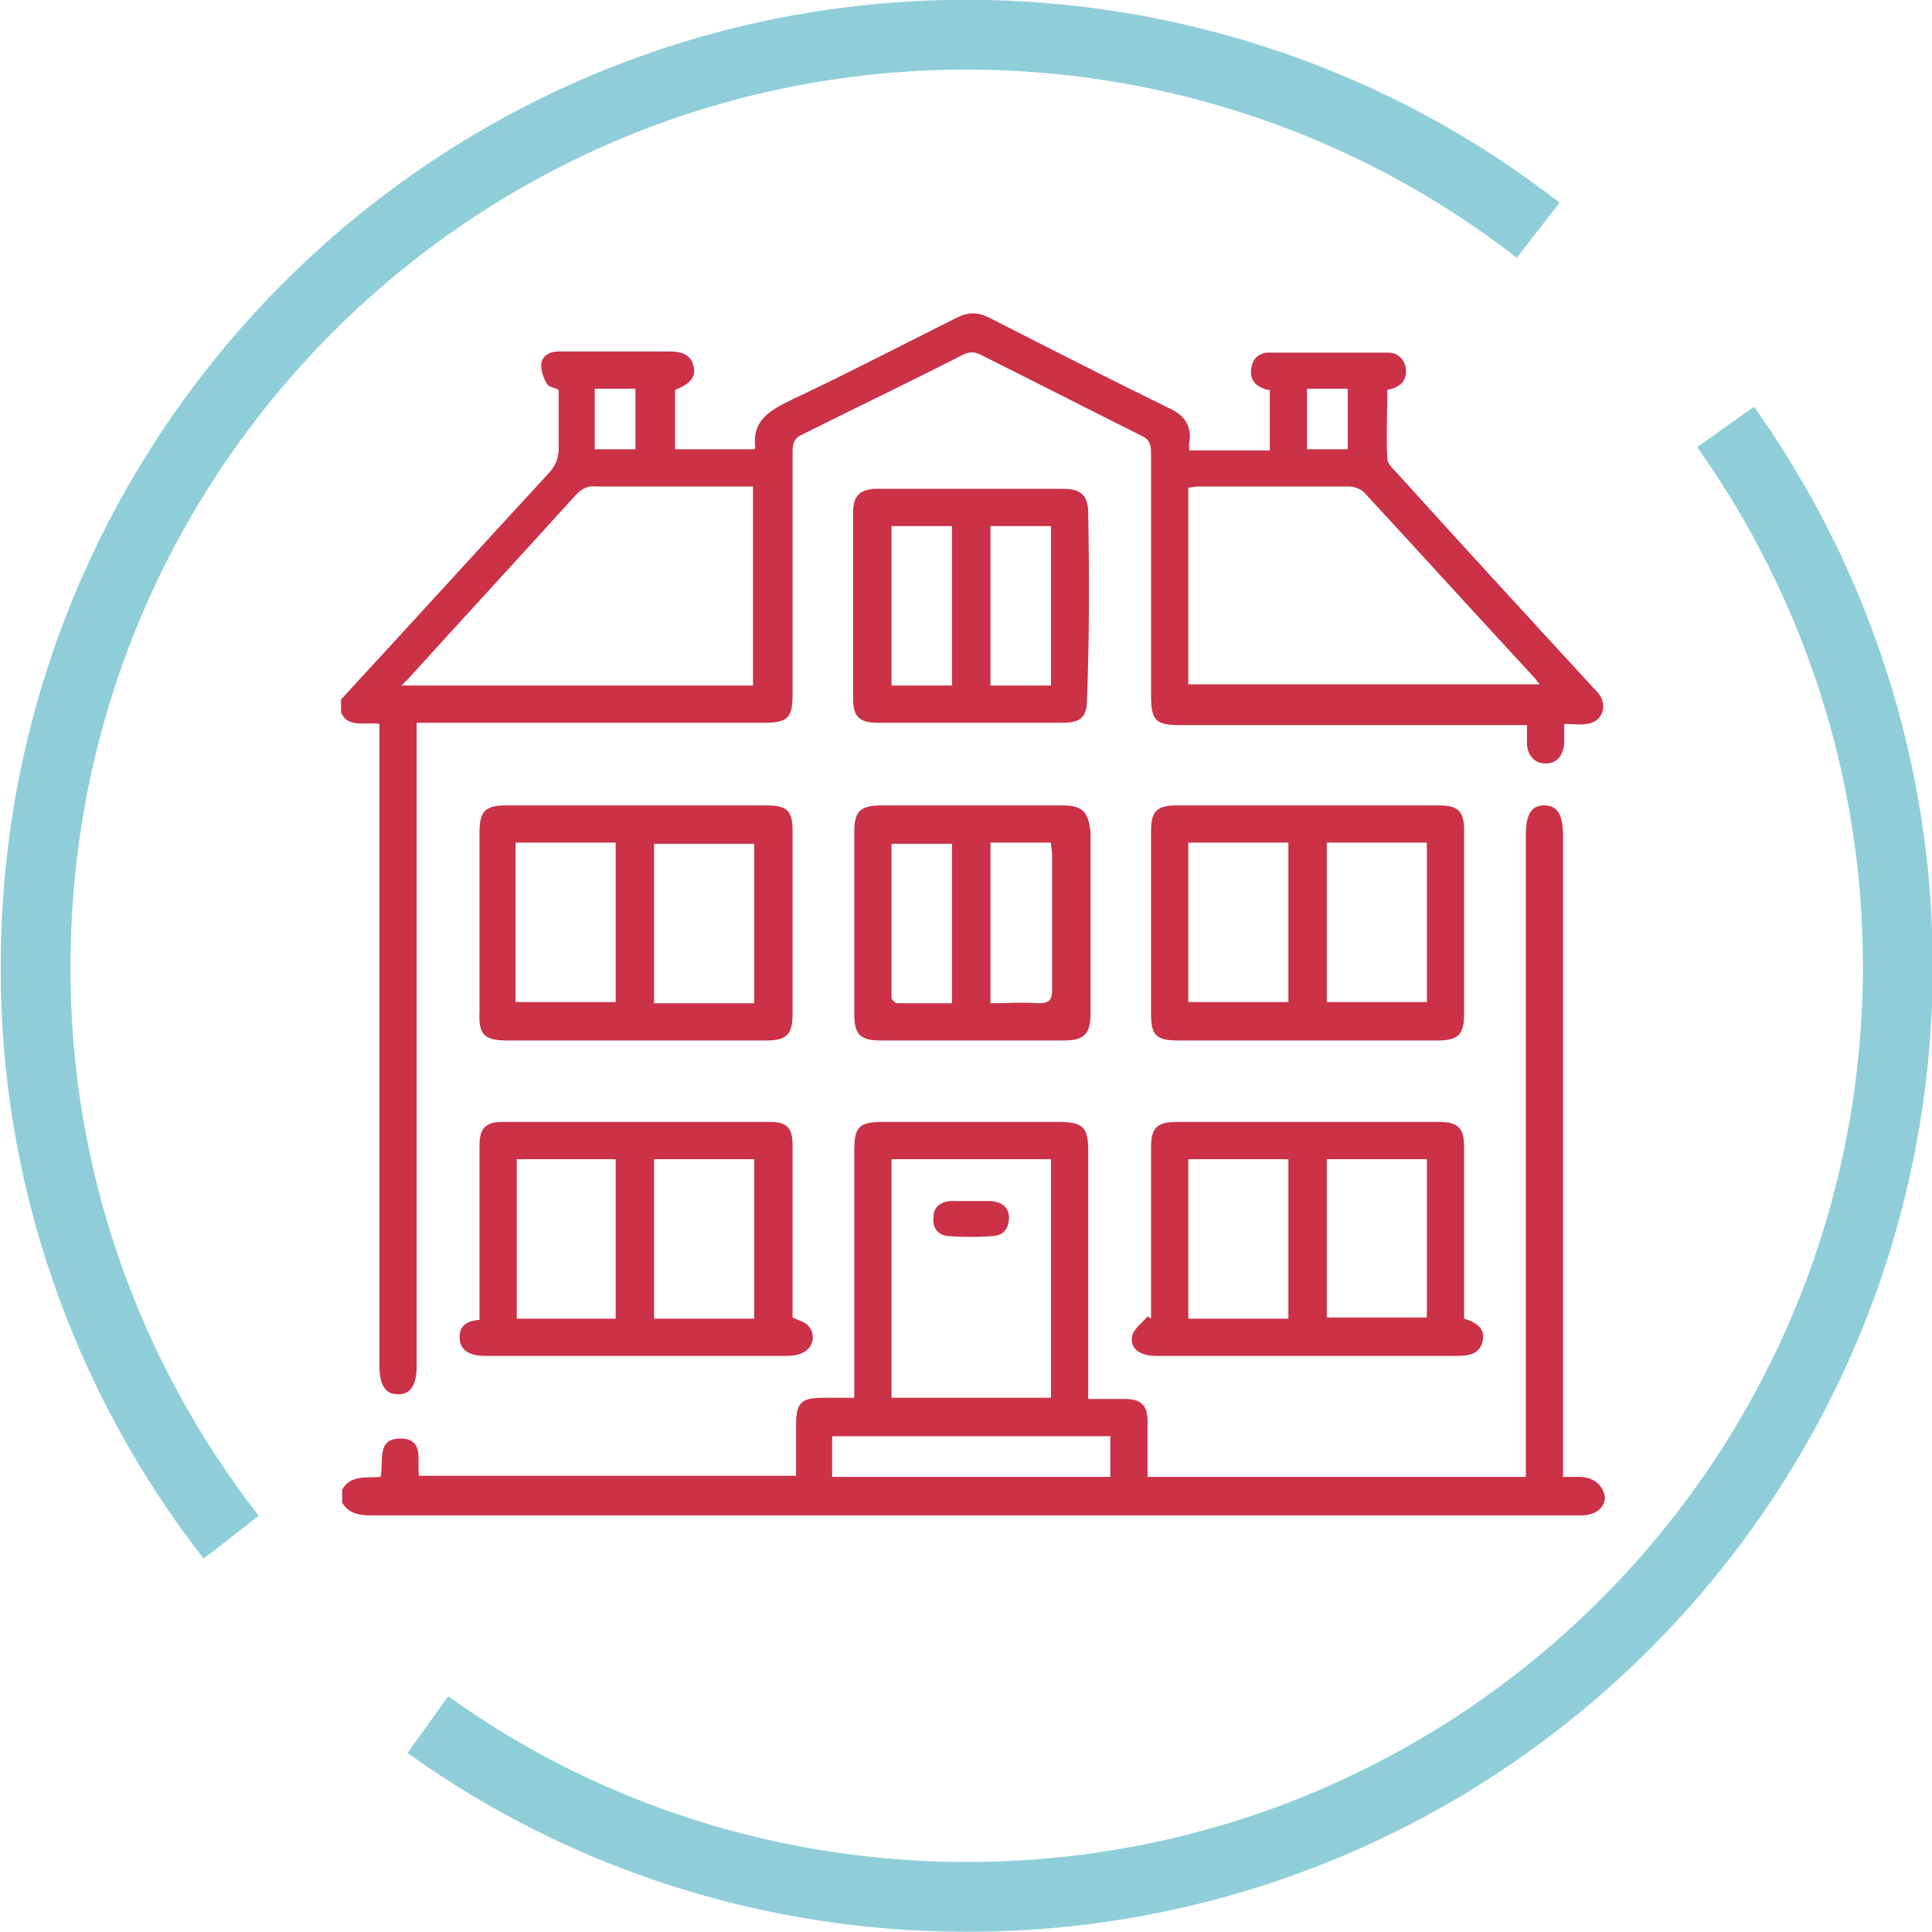 <?xml version="1.0" encoding="UTF-8"?>
<svg xmlns="http://www.w3.org/2000/svg" xmlns:xlink="http://www.w3.org/1999/xlink" version="1.1" id="Ebene_1" x="0px" y="0px" viewBox="0 0 166 166" style="enable-background:new 0 0 166 166;" xml:space="preserve">
<style type="text/css">
	.st0{fill:none;stroke:#8FCED9;stroke-width:6;stroke-miterlimit:10;}
	.st1{fill:#CB3147;}
	.st2{fill:#CB3147;stroke:#CB3147;stroke-width:0.5;stroke-miterlimit:10;}
	.st3{fill:#398BA7;}
</style>
<g id="Ebene_1_00000062912145502099707790000008218332751679402664_">
	<g transform="translate(3 3)">
		<g transform="translate(162.464 711.382) rotate(90)">
			<path class="st0" d="M-677.7,17.2c13.5-9.6,29.7-14.8,46.3-14.8c44.2,0,80,35.8,80,80c0,16.6-5.1,32.8-14.8,46.3"></path>
			<path class="st0" d="M-582.3,145.6c-14,10.9-31.3,16.9-49.1,16.8c-44.2,0-80-35.8-80-80c0-17.8,5.9-35.1,16.8-49.1"></path>
		</g>
	</g>
</g>
<g>
	<path class="st1" d="M32.6,62.2c0,0.5,0,0.9,0,1.3c0,17.9,0,35.9,0,53.8c0,1.7,0.5,2.5,1.6,2.5c1.1,0,1.6-0.8,1.6-2.5   c0-18,0-35.9,0-53.9c0-0.4,0-0.8,0-1.3c0.5,0,1,0,1.4,0c9.5,0,18.9,0,28.4,0c2.1,0,2.5-0.4,2.5-2.5c0-6.9,0-13.8,0-20.8   c0-0.8,0.2-1.2,0.9-1.5c4.6-2.3,9.2-4.5,13.7-6.8c0.6-0.3,1-0.3,1.6,0c4.6,2.3,9.1,4.6,13.7,6.9c0.7,0.3,0.9,0.7,0.9,1.5   c0,7,0,13.9,0,20.9c0,2.1,0.4,2.5,2.5,2.5c9.5,0,19,0,28.5,0c0.4,0,0.8,0,1.3,0c0,0.7,0,1.2,0,1.7c0.1,1,0.7,1.6,1.6,1.6   c0.9,0,1.5-0.6,1.6-1.7c0-0.5,0-1.1,0-1.7c0.8,0,1.4,0.1,1.9,0c1.3-0.1,1.8-1.4,1.2-2.4c-0.2-0.3-0.4-0.5-0.6-0.7   c-5.7-6.2-11.4-12.4-17-18.6c-0.3-0.3-0.7-0.7-0.7-1.1c-0.1-2,0-3.9,0-5.9c1.1-0.2,1.7-0.8,1.6-1.8c-0.1-0.8-0.7-1.4-1.5-1.4   c-3.4,0-6.8,0-10.3,0c-0.8,0-1.4,0.5-1.5,1.4c-0.1,0.9,0.3,1.4,1.1,1.7c0.2,0.1,0.3,0.1,0.5,0.1c0,1.8,0,3.5,0,5.2   c-2.3,0-4.6,0-6.9,0c0-0.3-0.1-0.5,0-0.7c0.2-1.5-0.5-2.4-1.9-3c-5.1-2.5-10.2-5.1-15.3-7.7c-1-0.5-1.8-0.5-2.8,0   c-4.8,2.4-9.6,4.9-14.5,7.2c-1.8,0.9-3.1,1.8-2.8,4c0,0,0,0-0.1,0.1c-2.2,0-4.5,0-6.8,0c0-1.8,0-3.4,0-5.1c1.3-0.5,1.8-1.1,1.6-2   c-0.2-0.9-0.8-1.3-2.1-1.3c-1.9,0-3.7,0-5.6,0c-1.3,0-2.6,0-3.9,0c-0.8,0-1.5,0.4-1.5,1.2c0,0.5,0.2,1.1,0.5,1.6   c0.2,0.3,0.7,0.3,1,0.5c0,1.7,0,3.3,0,5c0,0.8-0.2,1.4-0.8,2.1c-6,6.5-11.9,13-17.9,19.5c0,0.4,0,0.7,0,1.1   C29.9,62.6,31.4,62,32.6,62.2z M112.3,33.4c1.2,0,2.3,0,3.5,0c0,1.7,0,3.4,0,5.2c-1.1,0-2.3,0-3.5,0   C112.3,36.8,112.3,35.1,112.3,33.4z M102.1,41.9c0.2,0,0.5-0.1,0.8-0.1c4.3,0,8.7,0,13,0c0.4,0,1,0.2,1.3,0.5   c4.9,5.3,9.8,10.7,14.7,16c0.1,0.1,0.2,0.3,0.4,0.5c-10.2,0-20.2,0-30.2,0C102.1,53.3,102.1,47.6,102.1,41.9z M51.1,33.4   c1.1,0,2.3,0,3.5,0c0,1.7,0,3.4,0,5.2c-1.2,0-2.3,0-3.5,0C51.1,36.8,51.1,35.1,51.1,33.4z M35.1,58.3c4.8-5.3,9.6-10.5,14.4-15.8   c0.5-0.5,1-0.8,1.7-0.7c4.5,0,9,0,13.5,0c0,5.7,0,11.4,0,17.1c-10,0-20,0-30.2,0C34.8,58.6,34.9,58.5,35.1,58.3z"></path>
	<path class="st1" d="M135.9,126.9c-0.5,0-1,0-1.6,0c0-0.6,0-1,0-1.4c0-17.9,0-35.8,0-53.7c0-1.8-0.5-2.6-1.6-2.6   c-1.1,0-1.6,0.7-1.6,2.6c0,17.9,0,35.9,0,53.8c0,0.4,0,0.8,0,1.3c-10.9,0-21.6,0-32.5,0c0-1.6,0-3.2,0-4.8c0-1.4-0.6-1.9-2-1.9   c-1,0-2,0-3.1,0c0-0.6,0-1,0-1.4c0-6.6,0-13.3,0-19.9c0-2-0.4-2.5-2.5-2.5c-5,0-10.1,0-15.1,0c-2.1,0-2.5,0.4-2.5,2.5   c0,6.6,0,13.3,0,19.9c0,0.4,0,0.8,0,1.3c-1,0-1.8,0-2.6,0c-2,0-2.4,0.4-2.4,2.4c0,1.4,0,2.9,0,4.3c-10.9,0-21.6,0-32.4,0   c-0.2-1.3,0.5-3.2-1.6-3.2c-2.1,0-1.4,2-1.7,3.3c-1.2,0.1-2.6-0.2-3.3,1.1c0,0.4,0,0.7,0,1.1c0.5,0.9,1.4,1.1,2.4,1.1   c34.6,0,69.2,0,103.8,0c0.2,0,0.4,0,0.5,0c1.1-0.1,1.8-0.7,1.8-1.6C137.7,127.6,137,127,135.9,126.9z M76.6,99.6   c4.6,0,9.1,0,13.7,0c0,6.8,0,13.6,0,20.5c-4.6,0-9.1,0-13.7,0C76.6,113.3,76.6,106.5,76.6,99.6z M95.4,126.9c-7.9,0-15.9,0-23.9,0   c0-1.2,0-2.3,0-3.5c8,0,15.9,0,23.9,0C95.4,124.5,95.4,125.7,95.4,126.9z"></path>
	<path class="st1" d="M39.5,115.1c0.1,0.9,0.8,1.4,2.2,1.4c0.1,0,0.1,0,0.2,0c8.5,0,17,0,25.5,0c0.5,0,0.9,0,1.4-0.2   c1.2-0.4,1.4-1.9,0.4-2.6c-0.3-0.2-0.7-0.3-1.1-0.5c0-0.3,0-0.7,0-1.1c0-4.6,0-9.1,0-13.7c0-1.5-0.5-2-1.9-2c-7.7,0-15.4,0-23.1,0   c-1.4,0-1.9,0.6-1.9,2c0,3.4,0,6.8,0,10.2c0,1.6,0,3.2,0,4.8C40,113.5,39.4,114,39.5,115.1z M56.2,99.6c2.9,0,5.7,0,8.6,0   c0,4.5,0,9.1,0,13.7c-2.8,0-5.7,0-8.6,0C56.2,108.7,56.2,104.2,56.2,99.6z M44.4,99.6c2.8,0,5.6,0,8.5,0c0,4.5,0,9.1,0,13.7   c-2.9,0-5.7,0-8.5,0C44.4,108.8,44.4,104.2,44.4,99.6z"></path>
	<path class="st1" d="M98.9,113.3c-0.1-0.1-0.2-0.1-0.3-0.2c-0.4,0.5-1.1,1-1.3,1.6c-0.3,1.1,0.6,1.8,2,1.8c8.7,0,17.4,0,26,0   c1.3,0,1.9-0.4,2.1-1.3c0.2-0.9-0.3-1.5-1.6-1.9c0-4.9,0-9.8,0-14.7c0-1.7-0.5-2.2-2.2-2.2c-7.5,0-15,0-22.5,0   c-1.7,0-2.2,0.5-2.2,2.2c0,4.5,0,9,0,13.5C98.9,112.5,98.9,112.9,98.9,113.3z M114,99.6c2.8,0,5.7,0,8.6,0c0,4.6,0,9.1,0,13.6   c-2.8,0-5.7,0-8.6,0C114,108.7,114,104.2,114,99.6z M102.1,99.6c2.9,0,5.7,0,8.6,0c0,4.5,0,9.1,0,13.7c-2.9,0-5.7,0-8.6,0   C102.1,108.7,102.1,104.2,102.1,99.6z"></path>
	<path class="st1" d="M43.6,89.4c3.7,0,7.3,0,11,0c3.7,0,7.5,0,11.2,0c1.8,0,2.3-0.5,2.3-2.3c0-5.2,0-10.4,0-15.7   c0-1.8-0.5-2.2-2.3-2.2c-7.4,0-14.9,0-22.3,0c-1.8,0-2.3,0.5-2.3,2.3c0,5.1,0,10.3,0,15.4C41.1,88.9,41.6,89.4,43.6,89.4z    M56.2,72.5c2.8,0,5.6,0,8.6,0c0,4.5,0,9,0,13.7c-2.9,0-5.7,0-8.6,0C56.2,81.6,56.2,77.1,56.2,72.5z M44.3,72.4c2.9,0,5.7,0,8.6,0   c0,4.6,0,9.1,0,13.7c-2.9,0-5.7,0-8.6,0C44.3,81.5,44.3,77,44.3,72.4z"></path>
	<path class="st1" d="M101.2,89.4c3.7,0,7.4,0,11.1,0c3.7,0,7.5,0,11.2,0c1.8,0,2.3-0.5,2.3-2.3c0-5.2,0-10.4,0-15.7   c0-1.7-0.5-2.2-2.2-2.2c-7.5,0-15,0-22.5,0c-1.7,0-2.2,0.5-2.2,2.2c0,5.2,0,10.4,0,15.7C98.9,88.9,99.3,89.4,101.2,89.4z M114,72.4   c2.9,0,5.7,0,8.6,0c0,4.6,0,9.1,0,13.7c-2.8,0-5.7,0-8.6,0C114,81.5,114,77,114,72.4z M102.1,72.4c2.9,0,5.7,0,8.6,0   c0,4.6,0,9.1,0,13.7c-2.9,0-5.7,0-8.6,0C102.1,81.5,102.1,77,102.1,72.4z"></path>
	<path class="st1" d="M91.2,69.2c-2.6,0-5.2,0-7.7,0c-2.6,0-5.2,0-7.7,0c-1.9,0-2.4,0.5-2.4,2.3c0,5.2,0,10.4,0,15.6   c0,1.8,0.5,2.3,2.3,2.3c5.2,0,10.4,0,15.7,0c1.7,0,2.3-0.5,2.3-2.3c0-5.2,0-10.4,0-15.6C93.5,69.7,93,69.2,91.2,69.2z M81.8,86.2   c-1.6,0-3.2,0-4.7,0c-0.2,0-0.5-0.3-0.5-0.5c0-4.4,0-8.7,0-13.2c1.8,0,3.5,0,5.2,0C81.8,77,81.8,81.5,81.8,86.2z M89.2,86.2   c-1.3-0.1-2.7,0-4.1,0c0-4.6,0-9.1,0-13.8c1.8,0,3.4,0,5.2,0c0,0.4,0.1,0.7,0.1,1c0,3.9,0,7.8,0,11.6C90.4,86,90.1,86.2,89.2,86.2z   "></path>
	<path class="st1" d="M93.5,44.1c0-1.5-0.6-2.1-2.1-2.1c-5.3,0-10.6,0-16,0c-1.5,0-2.1,0.6-2.1,2c0,5.4,0,10.7,0,16.1   c0,1.5,0.6,2,2.1,2c2.6,0,5.3,0,7.9,0c2.7,0,5.4,0,8,0c1.6,0,2.1-0.5,2.1-2.1C93.6,54.8,93.6,49.4,93.5,44.1z M81.8,58.9   c-1.8,0-3.4,0-5.2,0c0-4.6,0-9.1,0-13.7c1.7,0,3.4,0,5.2,0C81.8,49.8,81.8,54.3,81.8,58.9z M90.3,58.9c-1.7,0-3.4,0-5.2,0   c0-4.5,0-9.1,0-13.7c1.8,0,3.4,0,5.2,0C90.3,49.8,90.3,54.3,90.3,58.9z"></path>
	<path class="st1" d="M85.2,103.2c-0.6,0-1.1,0-1.7,0c0,0,0,0,0,0c-0.6,0-1.3,0-1.9,0c-0.9,0.1-1.4,0.6-1.4,1.4   c-0.1,0.9,0.4,1.5,1.2,1.6c1.3,0.1,2.7,0.1,4,0c0.9-0.1,1.3-0.7,1.3-1.7C86.6,103.7,86.1,103.3,85.2,103.2z"></path>
</g>
</svg>
